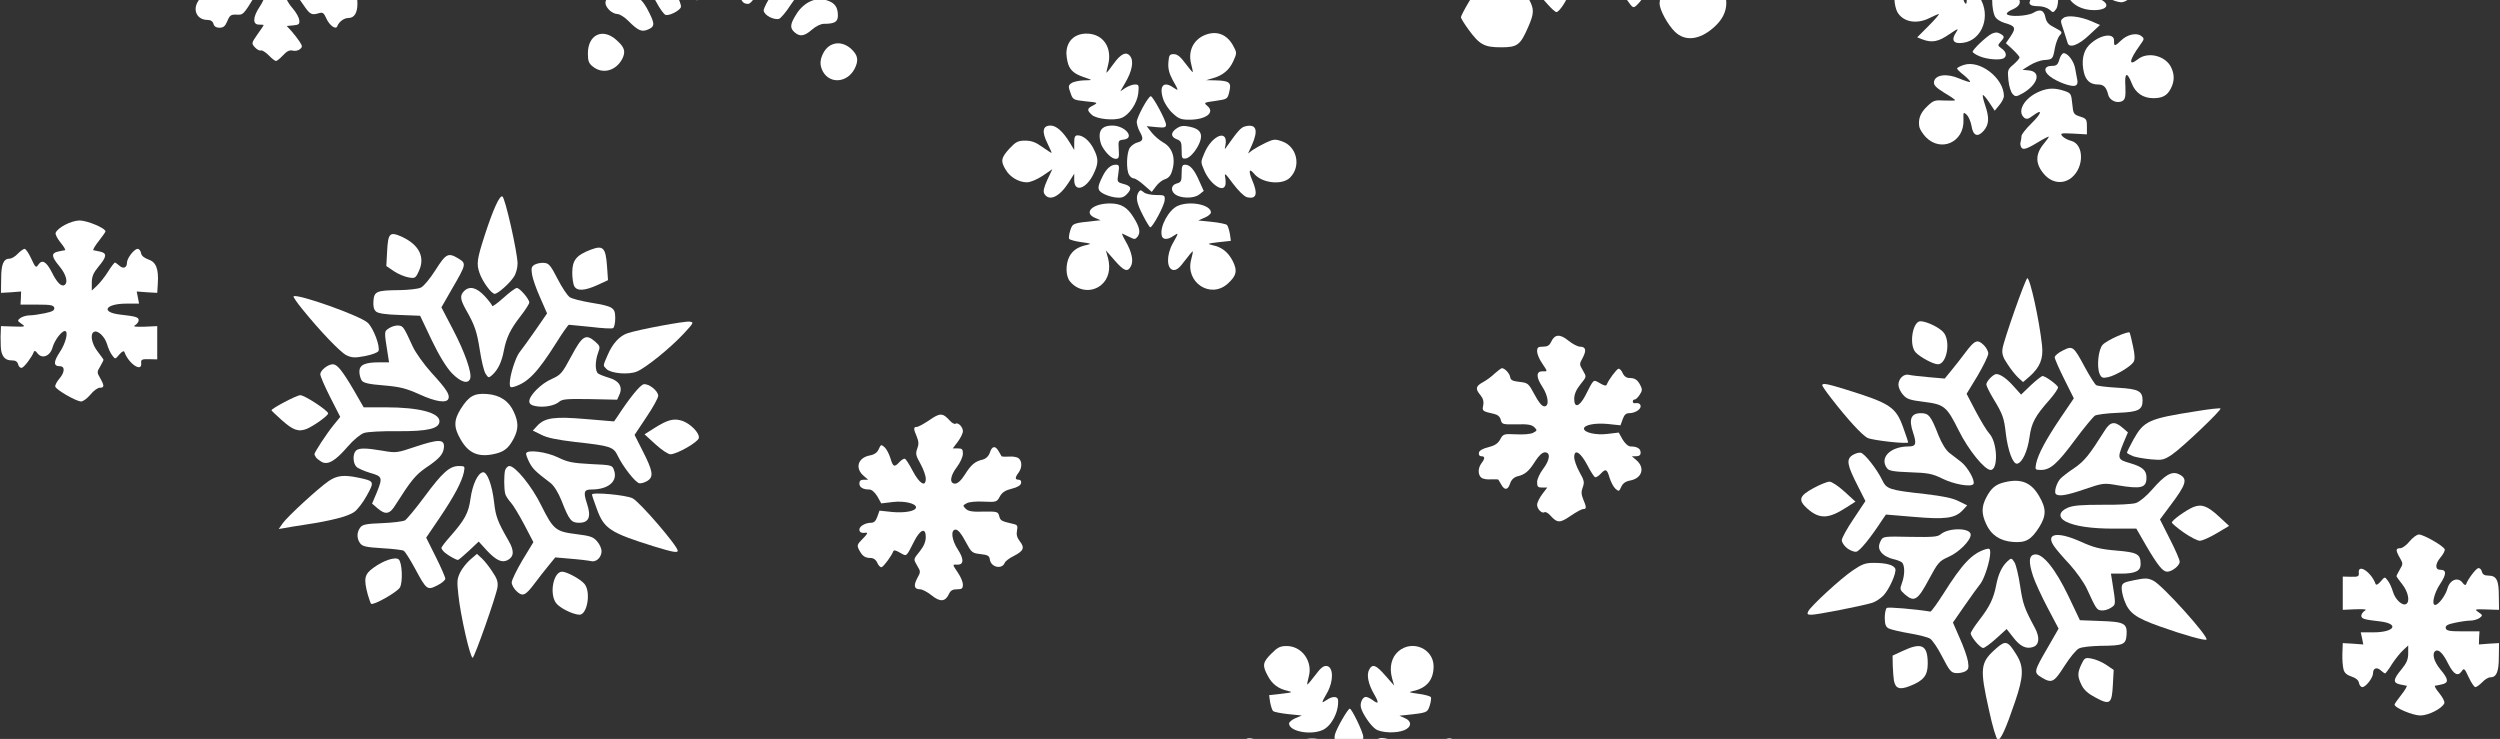 <svg width="203" height="60" viewBox="0 0 203 60" fill="none" xmlns="http://www.w3.org/2000/svg">
<rect x="0" y="0" width="203" height="60" fill="#333333" stroke="none"/>
<g clip-path="url(#clip0_5_271)">
<path d="M0.111 28.547C0.238 29.055 0.492 29.262 0.951 29.262C1.269 29.262 1.411 29.357 1.475 29.595C1.522 29.786 1.665 29.897 1.776 29.865C1.982 29.802 2.601 28.976 2.744 28.578C2.791 28.451 2.902 28.483 3.045 28.69C3.426 29.182 4.076 28.912 4.266 28.213C4.425 27.641 4.996 26.878 5.265 26.878C5.582 26.878 5.345 27.864 4.853 28.594C4.33 29.389 4.33 29.738 4.869 29.738C5.281 29.738 5.265 30.215 4.853 30.707C4.615 30.978 4.456 31.295 4.488 31.391C4.567 31.661 6.201 32.598 6.582 32.598C6.756 32.598 7.089 32.344 7.343 32.042C7.581 31.74 7.93 31.486 8.088 31.486C8.485 31.486 8.485 31.327 8.136 30.707C7.866 30.247 7.866 30.199 8.136 29.754C8.279 29.5 8.405 29.262 8.405 29.214C8.405 29.182 8.183 28.88 7.93 28.547C7.454 27.943 7.295 27.149 7.612 26.958C7.914 26.767 8.501 27.308 8.691 27.943C8.786 28.277 8.976 28.69 9.119 28.864C9.357 29.182 9.357 29.182 9.69 28.785C9.912 28.531 10.055 28.467 10.102 28.578C10.435 29.532 11.546 30.279 11.466 29.484C11.434 29.198 11.514 29.151 12.101 29.166L12.767 29.182L12.767 27.832L12.767 26.481L11.736 26.529C10.959 26.545 10.768 26.529 10.975 26.402C11.133 26.306 11.26 26.132 11.26 26.005C11.26 25.75 11.022 25.687 9.753 25.544C8.136 25.353 8.548 24.654 10.277 24.654L11.292 24.654L11.197 24.162L11.101 23.669L11.942 23.733L12.767 23.78L12.814 23.034C12.894 21.826 12.672 21.27 12.037 21.064C11.688 20.936 11.482 20.762 11.45 20.539C11.419 20.364 11.292 20.206 11.181 20.206C10.895 20.206 10.309 20.968 10.309 21.334C10.309 21.747 10.007 21.858 9.69 21.572C9.531 21.429 9.373 21.318 9.325 21.318C9.294 21.318 9.024 21.651 8.77 22.064C8.501 22.494 8.088 23.002 7.866 23.208L7.454 23.59L7.454 22.954C7.454 22.446 7.581 22.16 8.009 21.636C8.675 20.841 8.707 20.555 8.12 20.428C7.882 20.38 7.644 20.333 7.581 20.317C7.517 20.301 7.708 19.967 8.009 19.586C8.31 19.205 8.564 18.839 8.564 18.792C8.564 18.521 7.073 17.902 6.455 17.902C5.773 17.918 4.694 18.474 4.52 18.903C4.472 19.03 4.663 19.379 4.916 19.697C5.186 20.015 5.345 20.301 5.281 20.317C5.202 20.317 4.964 20.38 4.71 20.428C4.139 20.555 4.171 20.841 4.837 21.636C5.376 22.287 5.551 22.954 5.234 23.145C4.98 23.304 4.615 22.938 4.203 22.096C3.759 21.238 3.426 21.048 3.124 21.477C2.918 21.779 2.886 21.747 2.537 21C2.331 20.555 2.093 20.206 1.998 20.206C1.903 20.206 1.649 20.396 1.443 20.603C1.237 20.825 0.951 21 0.793 21C0.285 21 0.095 21.445 0.095 22.636L0.079 23.78L0.904 23.733L1.713 23.669L1.697 24.209L1.665 24.734L3.013 24.734C4.139 24.734 4.361 24.781 4.409 25.004C4.441 25.194 4.266 25.306 3.648 25.433C3.204 25.528 2.648 25.608 2.395 25.608C2.157 25.608 1.84 25.703 1.665 25.814C1.396 26.021 1.396 26.052 1.744 26.291C2.093 26.529 2.062 26.545 1.094 26.513L0.079 26.481L0.048 27.355C0.048 27.832 0.063 28.372 0.111 28.547Z" fill="white"/>
<path d="M15.939 -4.214C16.097 -4.055 16.446 -3.944 16.827 -3.944C17.382 -3.944 17.477 -3.896 17.62 -3.467C17.778 -3.022 17.842 -2.991 18.603 -2.991C20.157 -2.991 20.236 -2.482 18.714 -2.244C17.905 -2.133 17.842 -2.085 17.762 -1.64C17.683 -1.195 17.636 -1.164 17.049 -1.211C16.652 -1.243 16.288 -1.164 16.097 -1.021C15.796 -0.766 15.796 -0.766 16.081 -0.544C16.351 -0.321 16.351 -0.29 16.113 0.06C15.606 0.791 15.986 1.617 16.843 1.617C17.112 1.617 17.271 1.728 17.334 1.935C17.382 2.141 17.556 2.252 17.826 2.252C18.143 2.252 18.286 2.125 18.46 1.712C18.651 1.236 18.762 1.172 19.206 1.188C19.745 1.22 19.761 1.204 20.696 -0.321C20.871 -0.607 21.125 -0.846 21.252 -0.846C21.664 -0.846 21.6 -0.226 21.093 0.536C20.506 1.41 20.506 2.014 21.045 1.998C21.252 1.998 21.41 2.014 21.41 2.03C21.41 2.062 21.188 2.411 20.903 2.793C20.411 3.507 20.411 3.523 20.696 3.841C20.855 4.016 21.077 4.143 21.188 4.095C21.283 4.064 21.569 4.238 21.822 4.493C22.06 4.747 22.33 4.953 22.409 4.953C22.488 4.953 22.742 4.747 22.98 4.493C23.297 4.143 23.519 4.048 23.773 4.111C23.948 4.159 24.217 4.111 24.344 4C24.566 3.825 24.566 3.746 24.328 3.38C24.186 3.158 23.884 2.777 23.678 2.538L23.282 2.109L23.805 2.062C24.265 2.014 24.344 1.966 24.297 1.633C24.281 1.426 24.059 1.029 23.805 0.727C23.25 0.092 23.059 -0.417 23.297 -0.655C23.567 -0.925 23.932 -0.639 24.614 0.362C25.185 1.204 25.296 1.251 25.93 1.061C26.2 0.981 26.311 1.061 26.485 1.474C26.755 2.078 27.278 2.443 27.389 2.125C27.532 1.76 27.928 1.458 28.309 1.458C28.769 1.458 29.023 1.045 29.023 0.298C29.023 -0.592 28.721 -1.243 28.325 -1.243C28.134 -1.243 27.77 -1.45 27.516 -1.72C27.088 -2.164 26.993 -2.196 25.962 -2.18C25.185 -2.164 24.804 -2.228 24.63 -2.403C24.217 -2.816 24.915 -3.054 26.279 -2.943L27.453 -2.848L27.405 -3.356C27.357 -3.833 27.405 -3.88 27.992 -4.007C28.341 -4.071 28.721 -4.166 28.816 -4.198C29.149 -4.278 29.054 -4.707 28.689 -4.818L28.357 -4.929L28.721 -5.31C29.229 -5.85 28.991 -6.502 28.23 -6.74C27.928 -6.836 27.611 -7.074 27.516 -7.264C27.262 -7.821 26.85 -7.63 26.406 -6.74C26.295 -6.518 26.041 -6.375 25.613 -6.327C25.026 -6.248 24.947 -6.184 24.55 -5.342C24.281 -4.802 23.995 -4.405 23.773 -4.341C23.171 -4.15 23.091 -4.484 23.535 -5.485C24.344 -7.28 24.376 -8.853 23.63 -9.028C23.408 -9.076 23.202 -9.266 23.171 -9.425C23.028 -10.251 22.52 -10.331 21.727 -9.664C21.426 -9.393 21.061 -9.187 20.903 -9.187C20.395 -9.187 20.411 -8.742 20.918 -8.091C21.505 -7.36 21.505 -7.328 21.045 -7.344C20.554 -7.36 20.49 -6.74 20.918 -6.152C21.378 -5.533 21.6 -4.913 21.489 -4.564C21.331 -4.103 21.188 -4.198 20.554 -5.151C20.125 -5.803 19.792 -6.105 19.269 -6.327C18.777 -6.534 18.54 -6.756 18.46 -7.042C18.333 -7.566 17.81 -7.566 17.604 -7.058C17.477 -6.724 17.334 -6.661 16.7 -6.613C16.05 -6.565 15.939 -6.518 15.891 -6.2C15.859 -5.993 15.954 -5.66 16.097 -5.437C16.335 -5.056 16.335 -5.024 16.002 -4.754C15.685 -4.5 15.685 -4.468 15.939 -4.214Z" fill="white"/>
<path d="M22.853 34.092C23.789 34.934 24.233 35.093 24.915 34.822C25.502 34.568 26.644 33.758 26.644 33.567C26.644 33.345 24.725 32.074 24.376 32.09C24.09 32.09 22.044 33.17 22.044 33.313C22.044 33.345 22.409 33.694 22.853 34.092Z" fill="white"/>
<path d="M23.091 42.878C23.345 42.83 24.09 42.703 24.741 42.608C26.866 42.29 28.214 41.94 28.737 41.591C29.007 41.416 29.483 40.796 29.784 40.24C30.418 39.096 30.402 39.065 29.134 38.794C27.928 38.54 27.373 38.604 26.707 39.049C25.867 39.621 23.377 41.908 22.964 42.48L22.631 42.957L23.091 42.878Z" fill="white"/>
<path d="M24.519 25.067C25.994 26.894 27.643 28.61 28.134 28.849C28.579 29.055 28.817 29.071 29.641 28.912C30.212 28.801 30.672 28.626 30.735 28.499C30.878 28.118 30.323 26.64 29.863 26.211C29.261 25.639 24.106 23.812 23.837 24.066C23.805 24.114 24.106 24.559 24.519 25.067Z" fill="white"/>
<path d="M25.66 37.142C25.724 37.237 25.93 37.396 26.12 37.508C26.628 37.778 27.231 37.428 28.23 36.268C28.706 35.712 29.276 35.251 29.562 35.156C29.831 35.061 31.053 34.997 32.274 35.013C34.748 35.029 35.684 34.806 35.684 34.203C35.684 33.504 33.987 33.075 31.338 33.075L29.53 33.075L28.706 31.645C27.77 30.056 27.373 29.579 27.024 29.579C26.628 29.579 26.009 30.072 26.009 30.39C26.009 30.549 26.374 31.391 26.818 32.264L27.627 33.853L27.072 34.536C26.501 35.236 25.534 36.729 25.534 36.872C25.534 36.935 25.597 37.047 25.66 37.142Z" fill="white"/>
<path d="M28.943 37.905C29.07 38.032 29.578 38.254 30.053 38.397C31.069 38.683 31.084 38.779 30.577 40.034L30.212 40.892L30.656 41.273C31.306 41.829 31.655 41.765 32.131 40.971C33.352 39.049 33.733 38.572 34.558 38C35.699 37.237 36.001 36.872 36.048 36.316C36.096 35.649 35.62 35.649 33.749 36.268C32.242 36.777 32.163 36.792 31.084 36.602C29.673 36.364 29.134 36.364 28.896 36.602C28.626 36.872 28.658 37.619 28.943 37.905Z" fill="white"/>
<path d="M29.245 44.117C29.435 44.371 29.736 44.435 31.021 44.514C31.893 44.562 32.67 44.657 32.781 44.721C32.892 44.784 33.305 45.435 33.701 46.166C34.637 47.914 34.7 47.946 35.509 47.533C35.874 47.358 36.159 47.104 36.159 46.992C36.159 46.865 35.81 46.071 35.382 45.213L34.605 43.656L35.684 42.067C36.873 40.304 37.492 39.144 37.666 38.349C37.761 37.857 37.745 37.841 37.27 37.841C36.508 37.841 35.937 38.349 34.478 40.32C33.749 41.305 33.019 42.178 32.877 42.258C32.718 42.337 31.893 42.449 31.021 42.48C29.721 42.528 29.419 42.592 29.245 42.846C28.959 43.227 28.959 43.736 29.245 44.117Z" fill="white"/>
<path d="M29.372 30.898C29.53 31.105 29.974 31.2 31.164 31.295C32.48 31.407 32.972 31.534 34.034 32.01C35.382 32.63 36.27 32.757 36.413 32.376C36.54 32.042 36.255 31.597 35.033 30.263C34.431 29.595 33.749 28.642 33.527 28.165C32.797 26.577 32.75 26.481 32.385 26.434C32.179 26.402 31.83 26.497 31.608 26.64C31.18 26.926 31.18 26.831 31.497 28.817L31.592 29.421L30.799 29.421C29.625 29.421 29.181 29.627 29.181 30.183C29.181 30.422 29.276 30.755 29.372 30.898Z" fill="white"/>
<path d="M29.863 48.279C29.974 48.645 30.085 48.978 30.133 49.026C30.307 49.185 32.274 48.073 32.48 47.692C32.718 47.231 32.654 45.706 32.385 45.435C32.131 45.181 31.148 45.499 30.323 46.103C29.594 46.627 29.514 46.977 29.863 48.279Z" fill="white"/>
<path d="M30.545 25.306C30.72 25.449 31.354 25.544 32.464 25.576L34.114 25.639L35.049 27.609C35.668 28.896 36.239 29.818 36.683 30.294C37.396 31.025 37.999 31.216 38.173 30.755C38.348 30.31 37.745 28.594 36.778 26.751L35.842 24.956L36.699 23.463C37.872 21.445 37.872 21.397 37.238 21C36.397 20.492 36.223 20.571 35.366 21.922C34.922 22.621 34.399 23.256 34.177 23.351C33.955 23.463 33.178 23.542 32.464 23.558C30.577 23.574 30.387 23.653 30.323 24.432C30.291 24.892 30.355 25.147 30.545 25.306Z" fill="white"/>
<path d="M32.004 22.033C32.337 22.255 32.876 22.478 33.178 22.525C33.685 22.621 33.749 22.589 34.002 22.033C34.542 20.905 34.05 19.904 32.686 19.252C31.639 18.776 31.512 18.903 31.433 20.428L31.37 21.604L32.004 22.033Z" fill="white"/>
<path d="M36.112 44.864C36.413 45.118 37.032 45.467 37.19 45.467C37.238 45.467 37.634 45.134 38.078 44.721L38.871 43.974L39.537 44.705C40.283 45.499 40.758 45.721 41.218 45.483C41.742 45.197 41.773 44.736 41.298 43.91C40.41 42.369 40.251 41.94 40.124 40.812C39.965 39.382 39.553 38.286 39.204 38.349C38.792 38.429 38.364 39.35 38.205 40.494C38.047 41.67 37.729 42.226 36.556 43.561C36.159 44.006 35.842 44.419 35.842 44.498C35.842 44.562 35.969 44.736 36.112 44.864Z" fill="white"/>
<path d="M37.412 35.696C38.047 36.808 38.855 37.158 40.172 36.856C40.949 36.681 41.314 36.379 41.726 35.585C42.107 34.838 42.107 34.282 41.726 33.456C41.33 32.566 40.6 32.074 39.553 31.994C38.507 31.915 38.078 32.153 37.412 33.202C36.841 34.123 36.825 34.695 37.412 35.696Z" fill="white"/>
<path d="M37.222 48.327C37.396 49.979 38.173 53.411 38.38 53.411C38.522 53.411 40.299 48.375 40.394 47.692C40.457 47.263 40.362 46.977 39.981 46.421C39.728 46.023 39.331 45.531 39.125 45.34L38.728 44.975L38.173 45.451C37.872 45.721 37.507 46.182 37.365 46.484C37.111 47.008 37.095 47.199 37.222 48.327Z" fill="white"/>
<path d="M37.825 25.131C38.57 26.434 38.729 26.942 38.967 28.467C39.093 29.294 39.3 30.151 39.426 30.342C39.664 30.707 39.68 30.707 39.997 30.422C40.441 30.008 40.743 29.389 40.917 28.451C41.123 27.403 41.441 26.735 42.281 25.655C42.662 25.163 42.979 24.67 42.979 24.559C42.979 24.289 42.202 23.383 41.964 23.383C41.853 23.383 41.361 23.749 40.87 24.194C40.378 24.638 39.966 24.924 39.966 24.845C39.966 24.765 39.696 24.416 39.363 24.05C38.697 23.335 38.126 23.192 37.682 23.637C37.333 23.987 37.365 24.305 37.825 25.131Z" fill="white"/>
<path d="M38.935 22.16C39.173 22.859 39.902 23.86 40.172 23.86C40.441 23.844 41.377 23.018 41.726 22.478C41.901 22.223 42.027 21.747 42.027 21.397C42.011 20.46 41.012 16.027 40.79 15.948C40.552 15.868 40.029 17.044 39.363 19.093C38.729 21.048 38.681 21.429 38.935 22.16Z" fill="white"/>
<path d="M41.028 40.113C41.076 40.272 41.266 40.574 41.472 40.796C41.678 41.019 42.17 41.845 42.582 42.623L43.312 44.022L42.424 45.483C41.948 46.294 41.551 47.104 41.551 47.294C41.551 47.485 41.726 47.803 41.948 48.009C42.44 48.47 42.662 48.375 43.423 47.358C43.708 46.977 44.2 46.341 44.517 45.96L45.088 45.261L46.373 45.372C47.086 45.435 47.8 45.515 47.99 45.563C48.403 45.674 48.847 45.261 48.847 44.752C48.847 44.546 48.688 44.18 48.482 43.958C48.181 43.593 47.927 43.513 46.785 43.37C45.12 43.164 44.929 43.005 43.946 41.035C43.201 39.509 41.853 37.841 41.361 37.841C41.234 37.841 41.076 38 41.012 38.191C40.917 38.604 40.917 39.684 41.028 40.113Z" fill="white"/>
<path d="M41.742 31.407C42.868 31.057 43.645 30.247 45.152 27.863C45.659 27.053 46.119 26.386 46.198 26.37C46.262 26.37 47.055 26.45 47.975 26.545C48.879 26.656 49.703 26.704 49.783 26.64C49.878 26.593 49.957 26.227 49.957 25.846C49.957 24.972 49.798 24.877 47.959 24.575C47.213 24.448 46.436 24.257 46.262 24.13C46.072 24.003 45.627 23.335 45.279 22.652C44.739 21.604 44.581 21.381 44.216 21.349C43.978 21.318 43.629 21.381 43.439 21.477C43.153 21.636 43.122 21.763 43.201 22.287C43.248 22.621 43.55 23.479 43.867 24.178L44.422 25.449L43.455 26.847C42.931 27.609 42.344 28.404 42.17 28.626C41.853 29.055 41.393 30.485 41.393 31.136C41.393 31.454 41.456 31.486 41.742 31.407Z" fill="white"/>
<path d="M42.979 37.539C43.264 38.079 43.455 38.27 44.708 39.223C44.993 39.446 45.326 39.986 45.596 40.653C46.214 42.242 46.389 42.449 47.023 42.449C47.832 42.449 48.022 41.956 47.657 40.876C47.356 39.954 47.419 39.748 48.022 39.748C49.402 39.748 50.179 39.08 49.862 38.191C49.719 37.762 49.687 37.762 47.975 37.682C46.484 37.603 46.087 37.523 45.31 37.142C44.359 36.681 42.82 36.491 42.725 36.808C42.693 36.888 42.82 37.221 42.979 37.539Z" fill="white"/>
<path d="M43.502 32.979C44.184 33.106 45.041 32.948 45.421 32.614C45.659 32.407 46.071 32.376 47.911 32.407L50.115 32.455L50.29 32.058C50.591 31.422 50.274 30.914 49.449 30.676C49.069 30.564 48.672 30.406 48.561 30.326C48.323 30.136 48.308 29.357 48.561 28.658C48.752 28.149 48.736 28.102 48.308 27.721C47.562 27.085 47.277 27.26 46.389 28.928C45.643 30.31 45.548 30.437 44.803 30.771C43.946 31.137 42.979 32.106 42.979 32.582C42.979 32.789 43.137 32.916 43.502 32.979Z" fill="white"/>
<path d="M43.946 35.299C44.422 35.553 45.231 35.712 46.69 35.887C49.592 36.205 49.814 36.284 50.163 37.015C50.591 37.905 51.59 39.176 51.908 39.239C52.066 39.271 52.368 39.176 52.59 39.033C53.097 38.699 53.018 38.238 52.146 36.538L51.527 35.315L52.479 33.885C53.018 33.091 53.446 32.312 53.446 32.137C53.446 31.74 52.685 31.137 52.273 31.2C51.987 31.248 51.131 32.296 50.116 33.853L49.862 34.219L47.578 34.028C45.009 33.806 44.248 33.917 43.629 34.568L43.264 34.965L43.946 35.299Z" fill="white"/>
<path d="M45.136 48.947C45.421 49.36 46.516 49.9 47.055 49.916C47.689 49.916 48.006 48.041 47.451 47.406C47.134 47.024 46.024 46.421 45.643 46.421C44.945 46.421 44.596 48.168 45.136 48.947Z" fill="white"/>
<path d="M46.642 23.256C46.864 23.653 47.499 23.606 48.514 23.145L49.37 22.748L49.291 21.62C49.18 20.094 48.974 19.888 47.943 20.285C46.785 20.73 46.468 21.143 46.468 22.144C46.468 22.605 46.547 23.113 46.642 23.256Z" fill="white"/>
<path d="M48.149 5.414C48.942 6.05 50.02 5.748 50.528 4.779C50.829 4.175 50.718 3.825 50.02 3.221C48.926 2.252 47.737 2.824 47.737 4.334C47.737 4.953 47.8 5.144 48.149 5.414Z" fill="white"/>
<path d="M48.466 41.336C49.053 42.941 49.545 43.259 53.113 44.371C54.62 44.832 55.032 44.911 55.032 44.721C55.032 44.339 51.955 40.764 51.368 40.463C50.861 40.193 48.038 39.938 48.07 40.161C48.07 40.24 48.26 40.764 48.466 41.336Z" fill="white"/>
<path d="M49.243 29.961C49.608 30.326 51.051 30.453 51.717 30.167C52.447 29.865 54.429 28.261 55.508 27.101C56.348 26.195 56.364 26.163 55.984 26.116C55.571 26.068 51.892 26.751 50.972 27.053C50.322 27.26 49.735 27.895 49.339 28.833C48.942 29.754 48.958 29.659 49.243 29.961Z" fill="white"/>
<path d="M49.481 0.822C49.656 0.997 49.941 1.14 50.131 1.14C50.322 1.14 50.718 1.394 51.02 1.696C51.781 2.459 52.082 2.602 52.542 2.427C53.161 2.189 53.192 1.982 52.732 1.061C52.146 -0.147 51.717 -0.449 50.575 -0.449C49.275 -0.449 48.783 0.123 49.481 0.822Z" fill="white"/>
<path d="M49.878 -1.465C50.179 -1.354 50.798 -1.243 51.258 -1.243C52.32 -1.243 52.669 -1.005 53.303 0.187C53.573 0.695 53.906 1.156 54.033 1.204C54.303 1.315 55.175 0.886 55.286 0.584C55.397 0.298 54.461 -1.481 53.843 -2.117C53.129 -2.879 50.75 -3.388 49.735 -2.991C49.402 -2.864 49.323 -2.736 49.323 -2.276C49.323 -1.767 49.386 -1.672 49.878 -1.465Z" fill="white"/>
<path d="M49.989 -4.198C50.195 -4.15 50.956 -4.087 51.686 -4.023C53.843 -3.88 54.255 -3.579 55.492 -1.322C55.857 -0.655 56.269 -0.067 56.396 -0.02C56.824 0.139 57.569 -0.29 57.569 -0.703C57.569 -0.909 57.046 -2.037 56.396 -3.197C55.254 -5.215 55.191 -5.294 54.604 -5.406C53.843 -5.549 50.227 -5.564 49.894 -5.437C49.735 -5.374 49.64 -5.151 49.64 -4.802C49.64 -4.373 49.719 -4.246 49.989 -4.198Z" fill="white"/>
<path d="M53.224 36.078C53.731 36.538 54.255 36.888 54.445 36.888C54.984 36.872 56.681 35.903 56.745 35.569C56.824 35.172 56.063 34.394 55.397 34.171C54.715 33.949 54.223 34.076 53.161 34.743L52.336 35.267L53.224 36.078Z" fill="white"/>
<path d="M60.345 0.187C60.472 0.298 60.678 0.346 60.821 0.298C61.122 0.171 62.343 -1.497 62.993 -2.705C63.501 -3.626 63.533 -3.642 64.072 -3.563C64.373 -3.499 65.388 -3.42 66.308 -3.356L67.989 -3.261L68.1 -3.69C68.243 -4.246 68.068 -4.865 67.719 -5.056C67.561 -5.151 66.292 -5.215 64.912 -5.215L62.407 -5.215L61.439 -3.499C60.916 -2.562 60.392 -1.593 60.297 -1.354C60.044 -0.75 60.059 -0.051 60.345 0.187Z" fill="white"/>
<path d="M62.486 1.379C62.755 1.522 63.104 1.585 63.247 1.537C63.39 1.49 63.818 0.997 64.183 0.425C64.928 -0.703 65.356 -0.925 66.847 -0.925C67.275 -0.925 67.719 -0.989 67.815 -1.052C68.1 -1.243 68.195 -1.736 68.021 -2.069C67.862 -2.371 67.719 -2.387 66.054 -2.339C64.532 -2.276 64.183 -2.228 63.802 -1.942C63.311 -1.561 62.026 0.441 62.01 0.854C62.01 1.013 62.232 1.251 62.486 1.379Z" fill="white"/>
<path d="M64.516 2.618C64.944 2.999 65.309 2.951 65.927 2.411C66.229 2.141 66.641 1.935 66.895 1.935C67.767 1.935 68.037 1.776 68.037 1.267C68.037 0.584 67.799 0.235 67.148 0.028C66.276 -0.274 65.293 0.171 64.69 1.108C64.151 1.95 64.119 2.268 64.516 2.618Z" fill="white"/>
<path d="M66.72 5.589C67.18 6.828 68.75 6.828 69.401 5.573C69.734 4.906 69.67 4.493 69.131 3.984C68.338 3.253 67.323 3.396 66.847 4.318C66.609 4.794 66.562 5.16 66.72 5.589Z" fill="white"/>
<path d="M69.813 44.752C70.051 45.165 70.257 45.308 70.701 45.308C70.923 45.308 71.129 45.451 71.24 45.706C71.335 45.928 71.494 46.087 71.589 46.055C71.764 45.992 72.398 45.134 72.525 44.784C72.572 44.641 72.731 44.673 73.08 44.879C73.651 45.197 73.556 45.277 74.269 43.879C74.745 42.973 75.173 42.83 75.173 43.608C75.173 43.974 75.015 44.355 74.698 44.752C74.142 45.451 74.158 45.372 74.491 45.96C74.761 46.405 74.761 46.452 74.476 46.961C74.158 47.565 74.238 47.85 74.713 47.85C74.888 47.85 75.316 48.073 75.649 48.343C76.331 48.899 76.759 48.867 77.045 48.248C77.188 47.946 77.346 47.85 77.711 47.85C78.107 47.85 78.187 47.787 78.187 47.469C78.187 47.263 78.012 46.834 77.79 46.516C77.314 45.801 77.314 45.833 77.743 45.849C78.266 45.864 78.282 45.388 77.79 44.641C77.267 43.847 77.172 43.005 77.6 43.005C77.79 43.005 78.06 43.322 78.393 43.958C78.885 44.879 78.932 44.911 79.614 44.991C80.201 45.054 80.344 45.134 80.375 45.435C80.47 46.071 81.359 46.262 81.581 45.706C81.628 45.578 81.945 45.324 82.31 45.15C83.119 44.736 83.23 44.482 82.802 43.942C82.58 43.656 82.516 43.402 82.58 43.084C82.659 42.671 82.611 42.608 82.215 42.528C81.311 42.322 81.232 42.274 81.136 41.908C81.041 41.543 80.978 41.527 79.852 41.543C78.948 41.575 78.615 41.511 78.409 41.305C78.171 41.066 78.171 41.035 78.504 40.86C78.694 40.749 79.297 40.701 79.884 40.733C80.899 40.78 80.946 40.764 81.184 40.32C81.374 39.97 81.644 39.811 82.151 39.684C82.611 39.573 82.881 39.414 82.913 39.223C82.945 39.065 82.865 38.953 82.722 38.953C82.405 38.953 82.405 38.779 82.707 38.381C82.992 38 83.008 37.46 82.722 37.221C82.596 37.11 82.247 37.047 81.93 37.078C81.628 37.094 81.343 37.078 81.327 37.047C81.295 36.999 81.2 36.824 81.105 36.665C80.835 36.173 80.566 36.189 80.391 36.713C80.28 37.047 80.074 37.237 79.804 37.317C79.17 37.46 78.853 37.73 78.345 38.54C78.044 39.017 77.758 39.271 77.552 39.271C77.076 39.271 77.14 38.651 77.711 37.905C77.965 37.571 78.187 37.094 78.187 36.84C78.187 36.475 78.123 36.411 77.774 36.411L77.362 36.411L77.774 35.871C77.996 35.569 78.187 35.188 78.187 35.013C78.187 34.664 77.79 34.266 77.584 34.409C77.505 34.457 77.299 34.346 77.14 34.171C76.553 33.52 76.347 33.504 75.475 34.108C75.031 34.409 74.571 34.664 74.444 34.664C74.174 34.664 74.158 34.806 74.444 35.458C74.602 35.855 74.618 36.078 74.476 36.443C74.333 36.84 74.365 36.999 74.745 37.666C74.983 38.095 75.173 38.636 75.173 38.874C75.173 39.589 74.666 39.287 74.111 38.238C73.841 37.714 73.556 37.269 73.476 37.253C73.397 37.221 73.191 37.349 73.032 37.523C72.62 37.968 72.509 37.921 72.303 37.206C72.192 36.856 71.986 36.459 71.827 36.316C71.557 36.078 71.526 36.078 71.351 36.475C71.224 36.761 70.987 36.92 70.622 36.983C69.638 37.174 69.401 38.048 70.162 38.667L70.495 38.953L70.13 38.953C69.892 38.953 69.781 39.049 69.781 39.255C69.781 39.573 70.067 39.748 70.59 39.748C70.78 39.748 71.034 39.97 71.24 40.304L71.557 40.876L72.493 40.764C73.413 40.653 74.38 40.876 74.38 41.194C74.38 41.495 73.492 41.67 72.461 41.575L71.415 41.464L71.24 41.956C71.113 42.306 70.971 42.449 70.733 42.449C70.257 42.449 69.781 42.735 69.781 43.005C69.781 43.227 69.972 43.306 70.289 43.259C70.511 43.227 70.431 43.37 70.019 43.783C69.575 44.228 69.559 44.307 69.813 44.752Z" fill="white"/>
<path d="M81.676 13.803C82.025 14.391 82.738 14.804 83.389 14.804C83.658 14.804 84.197 14.581 84.657 14.279L85.45 13.739L85.038 14.613C84.752 15.249 84.689 15.55 84.8 15.741C85.197 16.377 86.021 15.995 86.767 14.835L87.227 14.105L87.227 14.613C87.227 15.662 88.21 15.344 88.797 14.121C89.209 13.263 89.209 12.897 88.812 12.103C88.48 11.435 87.956 10.991 87.512 10.991C87.29 10.991 87.227 11.118 87.227 11.579L87.227 12.182L86.894 11.626C86.338 10.705 85.783 10.196 85.308 10.196C84.657 10.196 84.578 10.689 85.054 11.642C85.26 12.071 85.419 12.421 85.387 12.421C85.355 12.421 85.022 12.198 84.626 11.928C84.102 11.547 83.753 11.42 83.246 11.42C82.659 11.42 82.485 11.515 81.961 12.071C81.279 12.818 81.232 13.088 81.676 13.803Z" fill="white"/>
<path d="M86.878 22.843C87.528 23.653 88.67 23.78 89.431 23.129C90.002 22.652 90.208 21.842 89.97 20.952L89.796 20.333L90.509 21.143C91.271 22.017 91.556 22.128 91.826 21.62C92.064 21.206 91.905 20.46 91.398 19.586C91.175 19.205 91.064 18.919 91.128 18.966C91.207 18.998 91.477 19.125 91.731 19.252C92.127 19.459 92.191 19.443 92.381 19.205C92.635 18.855 92.524 18.41 92.032 17.632C91.54 16.837 91.049 16.535 90.176 16.52C88.733 16.504 87.924 17.266 88.924 17.695L89.368 17.886L88.892 17.934C87.115 18.124 87.1 18.124 86.909 18.696C86.814 18.998 86.767 19.316 86.814 19.395C86.878 19.475 87.322 19.602 87.829 19.665C88.622 19.777 88.67 19.793 88.257 19.888C87.512 20.047 87.1 20.333 86.83 20.841C86.513 21.461 86.529 22.43 86.878 22.843Z" fill="white"/>
<path d="M86.83 5.43C87.052 5.843 87.401 6.081 88.257 6.351C88.717 6.51 88.701 6.51 88.004 6.526C87.607 6.542 87.163 6.637 87.004 6.749C86.735 6.939 86.735 7.019 86.925 7.543C87.115 8.099 87.147 8.115 88.146 8.226C89.161 8.322 89.177 8.337 88.765 8.56C88.257 8.814 88.242 8.941 88.654 9.322C89.034 9.672 90.446 9.815 91.064 9.577C91.683 9.338 92.333 8.401 92.428 7.575C92.492 6.923 92.476 6.86 92.159 6.86C91.968 6.86 91.62 6.987 91.397 7.13L90.969 7.416L91.382 6.701C91.921 5.779 92.079 4.969 91.778 4.572C91.461 4.143 91.017 4.35 90.414 5.192C90.129 5.589 89.875 5.907 89.859 5.907C89.827 5.907 89.875 5.636 89.97 5.303C90.351 3.873 89.574 2.729 88.226 2.729C87.227 2.729 86.592 3.364 86.592 4.35C86.608 4.731 86.703 5.207 86.83 5.43Z" fill="white"/>
<path d="M89.51 15.678C89.732 15.821 90.192 15.979 90.525 16.027C91.033 16.091 91.223 16.043 91.493 15.773C91.937 15.328 91.857 15.09 91.207 14.931C90.7 14.788 90.7 14.772 90.811 14.089C90.906 13.437 90.874 13.374 90.589 13.374C90.208 13.374 89.843 13.692 89.542 14.295C89.098 15.185 89.082 15.408 89.51 15.678Z" fill="white"/>
<path d="M89.479 11.864C89.796 12.437 90.287 12.897 90.589 12.897C90.843 12.897 90.89 12.786 90.843 12.135C90.795 11.42 90.811 11.388 91.223 11.34C92.206 11.229 91.382 10.196 90.319 10.196C89.621 10.196 89.288 10.466 89.288 11.038C89.288 11.324 89.383 11.69 89.479 11.864Z" fill="white"/>
<path d="M91.683 14.2C91.762 14.359 91.953 14.486 92.064 14.486C92.191 14.486 92.571 14.74 92.904 15.042L93.523 15.582L93.872 15.121C94.062 14.867 94.379 14.613 94.601 14.55C94.839 14.486 95.045 14.279 95.14 13.978C95.505 12.929 95.236 11.992 94.443 11.563C94.141 11.388 93.713 11.022 93.507 10.752L93.11 10.244L93.903 10.323C94.569 10.387 94.68 10.355 94.68 10.117C94.68 9.783 93.618 7.813 93.443 7.813C93.237 7.813 92.302 9.529 92.302 9.91C92.317 10.101 92.413 10.45 92.539 10.673C92.873 11.245 92.825 11.451 92.381 11.563C92.159 11.61 91.873 11.817 91.746 11.992C91.477 12.373 91.429 13.787 91.683 14.2Z" fill="white"/>
<path d="M92.809 17.489C93.079 18.013 93.348 18.458 93.396 18.458C93.602 18.458 94.538 16.694 94.569 16.265C94.601 15.852 94.569 15.836 93.872 15.836C93.475 15.836 93.015 15.741 92.873 15.614C92.635 15.408 92.571 15.408 92.444 15.614C92.206 16.011 92.286 16.488 92.809 17.489Z" fill="white"/>
<path d="M94.332 19.125C94.395 19.475 94.807 19.491 95.283 19.157C95.727 18.855 95.727 18.887 95.22 19.777C94.696 20.73 94.728 21.842 95.267 21.922C95.521 21.953 95.759 21.779 96.203 21.175C96.536 20.73 96.821 20.396 96.853 20.412C96.869 20.444 96.821 20.73 96.726 21.064C96.219 22.907 98.265 24.289 99.676 23.049C100.406 22.398 100.501 21.985 100.088 21.175C99.708 20.46 99.216 20.063 98.439 19.904C97.995 19.793 98.043 19.777 98.947 19.665L99.946 19.554L99.866 18.982C99.803 18.665 99.708 18.347 99.629 18.267C99.549 18.188 98.994 18.077 98.391 18.013L97.297 17.902L97.805 17.679C98.09 17.568 98.328 17.362 98.328 17.25C98.328 16.631 96.647 16.281 95.648 16.71C94.918 17.012 94.157 18.394 94.332 19.125Z" fill="white"/>
<path d="M94.458 8.067C94.569 8.401 94.918 8.925 95.22 9.195C95.695 9.64 95.902 9.72 96.568 9.72C97.932 9.72 98.693 9.132 98.027 8.592C97.725 8.337 97.757 8.322 98.693 8.194C99.66 8.051 99.676 8.051 99.819 7.448C100.009 6.701 99.835 6.558 98.725 6.526L97.932 6.51L98.487 6.351C99.311 6.113 99.819 5.684 100.152 4.953C100.437 4.318 100.437 4.27 100.152 3.746C99.629 2.761 98.756 2.443 97.773 2.872C96.885 3.269 96.472 4.159 96.71 5.144C96.805 5.509 96.869 5.827 96.853 5.859C96.821 5.875 96.568 5.557 96.251 5.144C95.854 4.604 95.6 4.397 95.315 4.397C94.966 4.397 94.918 4.477 94.871 5.08C94.839 5.589 94.934 5.954 95.22 6.494C95.727 7.384 95.727 7.416 95.283 7.114C94.474 6.542 94.094 6.987 94.458 8.067Z" fill="white"/>
<path d="M95.394 15.757C95.822 16.122 96.933 16.138 97.361 15.805L97.741 15.503L97.392 14.724C96.98 13.771 96.631 13.374 96.235 13.374C95.997 13.374 95.949 13.501 95.949 14.089C95.949 14.708 95.902 14.804 95.553 14.899C95.109 15.01 95.029 15.455 95.394 15.757Z" fill="white"/>
<path d="M95.553 11.308C95.902 11.435 95.949 11.563 95.949 12.182C95.949 12.85 95.981 12.913 96.298 12.865C96.679 12.818 97.329 11.976 97.488 11.34C97.63 10.768 97.361 10.45 96.615 10.292C96.092 10.18 95.87 10.212 95.553 10.419C95.045 10.752 95.045 11.118 95.553 11.308Z" fill="white"/>
<path d="M97.789 13.851C98.249 14.915 99.264 15.646 99.486 15.074C99.533 14.963 99.533 14.661 99.486 14.391C99.407 13.993 99.502 14.073 100.12 14.915C100.564 15.503 101.024 15.948 101.246 16.011C102.039 16.202 102.166 15.757 101.659 14.581C101.357 13.851 101.437 13.628 101.833 14.105C102.467 14.883 104.117 15.058 104.751 14.422C105.671 13.501 105.322 11.912 104.117 11.483C103.53 11.277 103.419 11.293 102.769 11.594C102.372 11.785 101.896 12.055 101.69 12.198L101.341 12.468L101.659 11.769C102.198 10.546 102.008 10.037 101.104 10.26C100.755 10.355 100.517 10.625 99.629 11.88C99.438 12.166 99.422 12.15 99.502 11.817C99.771 10.435 98.407 10.959 97.789 12.452C97.488 13.167 97.488 13.151 97.789 13.851Z" fill="white"/>
<path d="M98.011 63.849C98.217 64.183 98.518 64.421 98.931 64.549C99.47 64.707 99.644 64.692 100.247 64.39C100.628 64.215 101.103 63.945 101.31 63.802L101.659 63.532L101.341 64.231C100.802 65.454 100.992 65.963 101.896 65.74C102.245 65.645 102.483 65.375 103.371 64.12C103.562 63.834 103.578 63.849 103.498 64.183C103.229 65.565 104.593 65.041 105.227 63.532C105.544 62.785 105.354 62.086 104.64 61.26C103.895 60.418 103.34 60.577 103.514 61.609C103.593 62.007 103.498 61.927 102.88 61.085C102.436 60.497 101.976 60.052 101.754 59.989C100.961 59.798 100.834 60.243 101.341 61.419C101.643 62.15 101.563 62.372 101.167 61.895C100.644 61.26 99.2 60.974 98.455 61.371C98.106 61.562 97.694 62.42 97.694 62.976C97.694 63.182 97.837 63.563 98.011 63.849Z" fill="white"/>
<path d="M102.943 54.873C103.292 55.556 103.815 55.937 104.561 56.096C105.005 56.208 104.957 56.223 104.053 56.335L103.054 56.446L103.133 57.018C103.197 57.336 103.292 57.653 103.371 57.733C103.451 57.812 104.006 57.923 104.608 57.987L105.703 58.098L105.179 58.321C104.91 58.432 104.672 58.638 104.672 58.749C104.672 59.369 106.353 59.719 107.368 59.29C108.097 58.988 108.716 57.828 108.653 56.859C108.637 56.525 108.193 56.509 107.717 56.843C107.273 57.145 107.273 57.113 107.78 56.223C108.304 55.27 108.272 54.158 107.733 54.078C107.479 54.047 107.241 54.221 106.797 54.825C106.464 55.27 106.178 55.604 106.147 55.588C106.131 55.556 106.178 55.27 106.274 54.936C106.607 53.713 105.719 52.458 104.481 52.458C103.942 52.458 103.736 52.569 103.229 53.078C102.531 53.777 102.483 54.031 102.943 54.873Z" fill="white"/>
<path d="M105.639 61.355C106.036 62.245 106.385 62.626 106.765 62.626C107.003 62.626 107.051 62.499 107.051 61.911C107.051 61.292 107.098 61.196 107.447 61.101C107.891 60.99 107.971 60.545 107.606 60.243C107.209 59.909 106.147 59.862 105.703 60.148C105.227 60.465 105.227 60.45 105.639 61.355Z" fill="white"/>
<path d="M108.462 60.163C108.573 60.211 108.859 60.227 109.128 60.163C109.445 60.084 109.731 60.148 110.016 60.322C110.476 60.624 110.698 60.465 110.698 59.83C110.698 59.48 109.763 57.542 109.604 57.542C109.445 57.542 108.51 59.178 108.399 59.639C108.335 59.878 108.367 60.1 108.462 60.163Z" fill="white"/>
<path d="M110.508 57.447C110.619 57.939 111.301 58.94 111.713 59.21C112.173 59.512 113.379 59.56 114.029 59.29C114.631 59.035 114.663 58.559 114.061 58.305L113.632 58.114L114.108 58.066C115.884 57.876 115.9 57.876 116.091 57.304C116.186 57.002 116.233 56.684 116.186 56.605C116.122 56.525 115.678 56.398 115.171 56.335C114.378 56.223 114.33 56.208 114.742 56.112C115.853 55.874 116.408 55.206 116.408 54.094C116.392 52.664 114.679 51.934 113.569 52.871C112.998 53.348 112.792 54.158 113.03 55.048L113.204 55.667L112.49 54.857C111.729 53.983 111.444 53.872 111.174 54.38C110.952 54.794 111.095 55.54 111.586 56.382C111.999 57.097 111.951 57.224 111.428 56.827C111.253 56.7 111.016 56.589 110.905 56.589C110.651 56.589 110.413 57.065 110.508 57.447Z" fill="white"/>
<path d="M111.285 60.926C111.364 60.958 111.618 61.037 111.856 61.101C112.284 61.196 112.3 61.228 112.189 61.911C112.094 62.563 112.126 62.626 112.411 62.626C112.586 62.626 112.855 62.499 113.014 62.356C113.394 61.975 113.902 60.751 113.775 60.545C113.632 60.291 112.681 59.925 112.205 59.925C111.634 59.925 110.905 60.704 111.285 60.926Z" fill="white"/>
<path d="M114.187 63.929C114.536 64.58 115.06 65.009 115.488 65.009C115.71 65.009 115.773 64.882 115.773 64.406L115.773 63.818L116.106 64.374C116.662 65.295 117.217 65.804 117.692 65.804C118.343 65.804 118.422 65.311 117.946 64.358C117.74 63.929 117.581 63.579 117.613 63.579C117.645 63.579 117.978 63.802 118.374 64.072C119.374 64.787 120.198 64.771 120.944 64.04C121.245 63.738 121.53 63.357 121.578 63.166C121.705 62.674 121.245 61.879 120.642 61.514C119.897 61.053 119.262 61.117 118.343 61.721L117.55 62.261L117.962 61.387C118.247 60.751 118.311 60.45 118.2 60.259C117.803 59.623 116.979 60.005 116.233 61.164L115.773 61.895L115.773 61.387C115.773 60.338 114.79 60.656 114.203 61.879C113.791 62.721 113.791 63.166 114.187 63.929Z" fill="white"/>
<path d="M119.262 2.427C120.151 3.635 120.531 3.841 121.895 3.841C123.211 3.841 123.449 3.666 124.084 2.205C124.591 1.061 124.591 0.711 124.1 -0.147C123.703 -0.862 123.592 -1.402 123.846 -1.402C124.02 -1.402 124.797 -0.655 125.638 0.314C125.955 0.679 126.288 0.981 126.383 0.981C126.621 0.981 127.351 -0.147 127.351 -0.528C127.351 -0.893 127.033 -1.45 126.018 -2.832C124.877 -4.389 125.083 -4.77 126.399 -3.531C127.303 -2.689 127.525 -2.736 127.842 -3.801C128.017 -4.357 128.001 -4.452 127.541 -5.167C126.526 -6.756 125.876 -7.121 124.131 -7.121C122.529 -7.121 121.863 -6.915 121.673 -6.327C121.467 -5.771 121.562 -5.692 122.72 -5.279C123.766 -4.913 123.513 -4.77 121.768 -4.754C121.102 -4.738 120.373 -4.659 120.151 -4.548C119.802 -4.405 118.66 -2.721 118.818 -2.609C118.85 -2.578 119.58 -2.482 120.436 -2.387C121.292 -2.292 122.07 -2.149 122.149 -2.069C122.292 -1.926 121.514 -1.561 121.055 -1.561C120.595 -1.561 119.881 -0.878 119.262 0.171C118.913 0.759 118.628 1.315 118.628 1.394C118.628 1.49 118.913 1.95 119.262 2.427Z" fill="white"/>
<path d="M120.214 32.09C120.42 32.344 120.499 32.598 120.436 32.916C120.341 33.377 120.357 33.392 121.34 33.615C121.61 33.678 121.8 33.837 121.863 34.092C121.959 34.457 122.006 34.473 123.148 34.457C124.052 34.425 124.385 34.489 124.591 34.695C124.829 34.934 124.829 34.965 124.496 35.14C124.306 35.251 123.703 35.299 123.116 35.267C122.101 35.22 122.054 35.236 121.816 35.68C121.625 36.03 121.356 36.189 120.848 36.316C120.388 36.427 120.119 36.586 120.087 36.761C120.055 36.935 120.135 37.047 120.277 37.047C120.595 37.047 120.595 37.221 120.293 37.619C120.008 38 119.992 38.54 120.277 38.779C120.404 38.89 120.753 38.953 121.07 38.922C121.372 38.906 121.657 38.922 121.673 38.953C121.705 39.001 121.8 39.176 121.895 39.335C122.165 39.827 122.434 39.811 122.609 39.287C122.72 38.953 122.926 38.763 123.196 38.683C123.83 38.54 124.147 38.27 124.655 37.46C124.956 36.983 125.241 36.729 125.448 36.729C125.923 36.729 125.86 37.349 125.289 38.095C125.035 38.429 124.813 38.906 124.813 39.144C124.813 39.525 124.877 39.589 125.226 39.589L125.638 39.589L125.226 40.129C125.004 40.431 124.813 40.812 124.813 40.987C124.813 41.336 125.21 41.734 125.416 41.591C125.495 41.543 125.701 41.654 125.86 41.829C126.447 42.48 126.653 42.496 127.525 41.892C127.969 41.591 128.429 41.336 128.556 41.336C128.826 41.336 128.841 41.194 128.556 40.542C128.397 40.145 128.382 39.922 128.524 39.557C128.667 39.16 128.635 39.001 128.255 38.334C128.017 37.905 127.826 37.364 127.826 37.126C127.826 36.411 128.334 36.713 128.889 37.762C129.159 38.286 129.444 38.731 129.523 38.747C129.603 38.779 129.809 38.651 129.968 38.477C130.38 38.032 130.491 38.079 130.697 38.794C130.808 39.144 131.014 39.541 131.173 39.684C131.442 39.922 131.474 39.922 131.649 39.525C131.775 39.239 132.013 39.08 132.378 39.017C133.361 38.826 133.599 37.952 132.838 37.333L132.505 37.047L132.854 37.047C133.108 37.047 133.219 36.951 133.219 36.745C133.219 36.427 132.933 36.252 132.41 36.252C132.22 36.252 131.966 36.03 131.76 35.696L131.442 35.124L130.507 35.236C129.587 35.347 128.619 35.124 128.619 34.806C128.619 34.505 129.508 34.33 130.538 34.425L131.585 34.536L131.76 34.044C131.886 33.694 132.029 33.551 132.267 33.551C132.743 33.551 133.219 33.265 133.219 32.995C133.219 32.773 133.028 32.694 132.695 32.741C132.632 32.741 132.584 32.678 132.584 32.598C132.584 32.503 132.648 32.439 132.743 32.439C132.822 32.439 133.013 32.264 133.139 32.058C133.361 31.74 133.361 31.597 133.203 31.295C132.965 30.835 132.759 30.692 132.299 30.692C132.077 30.692 131.871 30.549 131.76 30.294C131.664 30.072 131.506 29.913 131.411 29.945C131.236 30.008 130.602 30.866 130.475 31.216C130.427 31.359 130.269 31.327 129.92 31.121C129.349 30.803 129.444 30.723 128.73 32.121C128.255 33.027 127.826 33.17 127.826 32.392C127.826 32.026 127.985 31.645 128.302 31.248C128.857 30.549 128.841 30.628 128.508 30.04C128.239 29.595 128.239 29.548 128.524 29.039C128.841 28.436 128.762 28.149 128.286 28.149C128.112 28.149 127.684 27.927 127.351 27.657C126.669 27.101 126.241 27.133 125.955 27.752C125.812 28.054 125.654 28.149 125.289 28.149C124.892 28.149 124.813 28.213 124.813 28.531C124.813 28.737 124.988 29.166 125.21 29.484C125.685 30.199 125.685 30.167 125.257 30.151C124.734 30.136 124.718 30.612 125.21 31.359C125.733 32.153 125.828 32.995 125.4 32.995C125.21 32.995 124.94 32.678 124.607 32.042C124.115 31.121 124.068 31.089 123.386 31.009C122.831 30.946 122.656 30.866 122.625 30.612C122.577 30.31 122.181 29.897 121.959 29.897C121.895 29.897 121.641 30.088 121.372 30.326C121.118 30.58 120.674 30.898 120.404 31.041C119.817 31.359 119.786 31.581 120.214 32.09Z" fill="white"/>
<path d="M130.887 -3.706C131.395 -2.816 131.649 -2.832 132.251 -3.769C132.537 -4.198 132.87 -4.643 133.013 -4.77C133.52 -5.183 133.108 -3.769 132.346 -2.562C131.95 -1.926 131.633 -1.227 131.633 -1.021C131.633 -0.814 131.855 -0.353 132.124 0.012C132.6 0.679 132.616 0.695 132.933 0.393C133.108 0.235 133.52 -0.29 133.853 -0.766C134.186 -1.259 134.567 -1.751 134.709 -1.863C135.09 -2.18 135.217 -1.672 134.963 -0.782C134.852 -0.385 134.757 0.107 134.757 0.298C134.773 0.822 135.423 2.014 136.01 2.586C136.835 3.38 138.008 3.253 139.166 2.221C140.53 1.029 140.514 -0.512 139.118 -2.006C138.674 -2.482 138.563 -2.514 137.612 -2.514C137.041 -2.514 136.533 -2.578 136.486 -2.657C136.248 -3.022 137.659 -3.61 138.849 -3.626C139.864 -3.642 139.975 -4.23 139.134 -5.215L138.722 -5.723L136.676 -5.612C134.408 -5.485 134.012 -5.66 135.55 -6.105C136.819 -6.47 136.898 -6.55 136.597 -7.217C136.28 -7.868 135.978 -7.979 134.567 -7.948C132.679 -7.9 132.188 -7.566 131.125 -5.692C130.523 -4.627 130.491 -4.405 130.887 -3.706Z" fill="white"/>
<path d="M146.763 41.305C147.746 42.163 148.46 42.147 149.919 41.209L150.664 40.733L149.776 39.922C149.268 39.462 148.745 39.112 148.555 39.112C148.364 39.112 147.778 39.35 147.254 39.636C146.081 40.272 145.986 40.606 146.763 41.305Z" fill="white"/>
<path d="M147.096 49.916C147.556 49.916 151.282 49.185 152.028 48.947C152.297 48.867 152.694 48.597 152.932 48.359C153.424 47.835 154.01 46.5 153.899 46.182C153.772 45.88 153.186 45.706 152.155 45.706C151.457 45.706 151.203 45.801 150.41 46.341C149.395 47.04 147.096 49.169 146.842 49.614C146.715 49.868 146.747 49.916 147.096 49.916Z" fill="white"/>
<path d="M148.713 32.36C150.014 34.044 151.187 35.315 151.631 35.553C152.028 35.76 154.946 36.078 154.946 35.919C154.946 35.887 154.772 35.347 154.55 34.743C153.947 33.043 153.503 32.757 149.887 31.629C148.349 31.152 147.968 31.089 147.968 31.279C147.968 31.359 148.301 31.835 148.713 32.36Z" fill="white"/>
<path d="M149.982 44.514C150.22 44.689 150.553 44.832 150.727 44.8C151.013 44.752 151.869 43.704 152.884 42.147L153.138 41.781L155.422 41.972C157.991 42.194 158.752 42.083 159.371 41.432L159.736 41.035L159.054 40.701C158.578 40.447 157.769 40.288 156.31 40.113C153.408 39.795 153.186 39.716 152.837 38.985C152.409 38.095 151.409 36.824 151.092 36.761C150.934 36.729 150.632 36.824 150.41 36.967C149.903 37.301 149.982 37.762 150.854 39.462L151.473 40.685L150.521 42.115C149.982 42.909 149.554 43.688 149.554 43.863C149.554 44.037 149.744 44.323 149.982 44.514Z" fill="white"/>
<path d="M152.868 44.975C153.027 45.134 153.408 45.324 153.693 45.388C153.994 45.451 154.327 45.578 154.423 45.658C154.676 45.864 154.692 46.643 154.439 47.342C154.248 47.85 154.264 47.898 154.692 48.279C155.438 48.915 155.723 48.74 156.611 47.072C157.357 45.69 157.452 45.563 158.197 45.229C159.054 44.864 160.021 43.894 160.021 43.418C160.021 42.846 158.229 42.83 157.579 43.386C157.341 43.593 156.928 43.624 155.105 43.593C153.043 43.545 152.9 43.561 152.742 43.863C152.488 44.323 152.52 44.625 152.868 44.975Z" fill="white"/>
<path d="M153.36 51.028C153.55 51.123 154.296 51.298 155.041 51.425C155.787 51.552 156.564 51.743 156.738 51.87C156.928 51.997 157.372 52.664 157.721 53.348C158.261 54.396 158.419 54.619 158.784 54.651C159.022 54.682 159.371 54.619 159.561 54.523C159.847 54.364 159.878 54.237 159.799 53.713C159.751 53.379 159.45 52.522 159.133 51.822L158.578 50.551L159.545 49.153C160.069 48.391 160.655 47.596 160.83 47.374C161.147 46.945 161.607 45.515 161.607 44.864C161.607 44.546 161.544 44.514 161.242 44.593C160.132 44.943 159.355 45.753 157.832 48.168C157.309 48.994 156.817 49.662 156.754 49.662C155.469 49.455 153.344 49.28 153.217 49.36C153.122 49.407 153.043 49.773 153.043 50.154C153.043 50.694 153.122 50.901 153.36 51.028Z" fill="white"/>
<path d="M153.233 38.032C153.392 38.238 153.804 38.302 155.105 38.349C156.532 38.397 156.897 38.461 157.674 38.842C158.657 39.335 160.069 39.573 160.243 39.303C160.402 39.033 159.783 37.936 159.244 37.508C158.974 37.301 158.546 36.967 158.292 36.777C158.007 36.554 157.674 36.014 157.404 35.347C156.786 33.758 156.611 33.551 155.977 33.551C155.168 33.551 154.978 34.044 155.342 35.124C155.644 36.046 155.58 36.252 154.978 36.252C153.487 36.252 152.583 37.174 153.233 38.032Z" fill="white"/>
<path d="M153.788 55.27C153.915 55.906 154.232 56.033 155.057 55.715C156.199 55.27 156.532 54.857 156.532 53.888C156.532 52.379 156.056 52.124 154.502 52.855L153.677 53.236L153.693 54.078C153.709 54.539 153.757 55.079 153.788 55.27Z" fill="white"/>
<path d="M154.058 0.965C154.518 1.792 155.628 1.998 156.691 1.458C157.039 1.283 157.372 1.14 157.436 1.14C157.499 1.14 157.135 1.569 156.611 2.093L155.676 3.031L156.12 3.206C156.881 3.492 157.42 3.38 158.261 2.793C159.022 2.284 159.069 2.268 158.832 2.634C158.403 3.269 158.625 3.587 159.402 3.476C160.973 3.269 161.702 1.251 160.735 -0.226C160.243 -0.973 159.72 -0.862 159.704 -0.004C159.704 0.616 159.434 0.235 159.307 -0.544C159.18 -1.465 158.752 -1.91 158.07 -1.847L157.563 -1.799L157.61 -0.925L157.642 -0.051L157.341 -0.623C156.373 -2.371 153.82 -1.879 153.836 0.06C153.852 0.346 153.947 0.759 154.058 0.965Z" fill="white"/>
<path d="M154.518 32.042C154.819 32.407 155.073 32.487 156.215 32.63C157.88 32.836 158.07 32.995 159.054 34.965C159.815 36.507 161.147 38.159 161.639 38.159C162.273 38.159 162.194 35.935 161.544 35.22C161.322 34.981 160.83 34.155 160.418 33.377L159.688 31.979L160.576 30.517C161.052 29.706 161.448 28.896 161.448 28.706C161.448 28.515 161.274 28.197 161.052 27.991C160.56 27.53 160.338 27.625 159.577 28.642C159.292 29.023 158.8 29.659 158.483 30.04L157.912 30.739L156.627 30.628C155.913 30.564 155.2 30.485 155.009 30.437C154.597 30.326 154.153 30.739 154.153 31.248C154.153 31.454 154.312 31.82 154.518 32.042Z" fill="white"/>
<path d="M155.533 28.594C155.866 28.976 156.976 29.579 157.357 29.579C158.054 29.579 158.403 27.832 157.864 27.053C157.579 26.64 156.484 26.1 155.945 26.084C155.311 26.084 154.994 27.959 155.533 28.594Z" fill="white"/>
<path d="M155.85 10.307C155.898 10.514 156.136 10.879 156.389 11.149C157.626 12.389 159.498 11.531 159.434 9.751C159.418 9.084 159.418 9.068 159.704 9.322C159.847 9.465 160.021 9.863 160.085 10.212C160.211 11.038 160.592 11.181 161.084 10.609C161.512 10.101 161.544 9.577 161.195 8.544C161.052 8.131 160.973 7.765 161.004 7.718C161.052 7.686 161.29 7.956 161.528 8.322L161.972 8.989L162.337 8.544C162.543 8.306 162.717 7.972 162.717 7.797C162.717 6.351 160.766 4.842 159.466 5.271C159.165 5.366 158.911 5.509 158.911 5.557C158.911 5.621 159.165 5.875 159.482 6.113C159.783 6.367 160.005 6.606 159.973 6.653C159.926 6.685 159.529 6.558 159.07 6.367C158.07 5.938 157.119 6.065 157.04 6.653C157.008 6.907 157.182 7.098 157.864 7.527C158.356 7.813 158.752 8.083 158.752 8.131C158.752 8.178 158.372 8.178 157.896 8.163C157.103 8.115 156.992 8.147 156.484 8.639C155.929 9.164 155.739 9.672 155.85 10.307Z" fill="white"/>
<path d="M160.433 52.124C160.655 52.394 160.925 52.617 161.036 52.617C161.147 52.617 161.623 52.267 162.083 51.854L162.939 51.076L163.478 51.759C164.018 52.474 164.525 52.728 165.08 52.537C165.588 52.379 165.651 51.759 165.239 50.996C164.366 49.376 164.255 49.042 164.033 47.565C163.907 46.722 163.7 45.849 163.574 45.658C163.336 45.292 163.32 45.292 163.003 45.578C162.559 45.992 162.257 46.611 162.083 47.549C161.877 48.597 161.559 49.264 160.719 50.345C160.338 50.837 160.021 51.33 160.021 51.441C160.021 51.552 160.211 51.854 160.433 52.124Z" fill="white"/>
<path d="M160.751 4.572C161.353 4.826 162.4 4.906 162.701 4.731C162.987 4.556 162.907 4.191 162.527 3.936C162.21 3.698 162.194 3.682 162.447 3.396C162.796 3.015 162.781 2.936 162.4 2.729C162.178 2.602 161.988 2.618 161.718 2.745C161.29 2.967 160.18 4.016 160.18 4.207C160.18 4.27 160.433 4.445 160.751 4.572Z" fill="white"/>
<path d="M161.512 57.685C161.781 58.956 162.099 60.005 162.21 60.052C162.448 60.132 162.876 59.178 163.621 56.986C164.319 54.936 164.351 54.142 163.732 53.157C163.05 52.045 162.86 51.981 162.13 52.617C160.782 53.792 160.735 54.206 161.512 57.685Z" fill="white"/>
<path d="M161.274 42.544C161.67 43.434 162.4 43.926 163.447 44.006C164.493 44.085 164.922 43.847 165.588 42.798C166.159 41.877 166.174 41.305 165.588 40.304C164.953 39.192 164.144 38.842 162.828 39.144C162.051 39.319 161.686 39.62 161.274 40.415C160.893 41.162 160.893 41.718 161.274 42.544Z" fill="white"/>
<path d="M161.861 32.376C162.622 33.631 162.733 33.917 162.876 35.236C163.05 36.634 163.463 37.714 163.796 37.651C164.208 37.571 164.636 36.65 164.795 35.506C164.953 34.33 165.255 33.774 166.444 32.439C166.841 31.979 167.142 31.534 167.11 31.438C167.047 31.232 166.079 30.533 165.857 30.533C165.778 30.533 165.35 30.866 164.906 31.279L164.113 32.042L163.526 31.391C162.971 30.755 162.432 30.374 162.099 30.374C161.861 30.374 161.29 30.962 161.29 31.216C161.29 31.327 161.544 31.851 161.861 32.376Z" fill="white"/>
<path d="M161.972 1.299C162.083 1.537 162.4 1.744 162.749 1.855C163.653 2.109 163.716 2.252 163.272 2.936L162.876 3.507L163.431 4.016C163.732 4.302 163.986 4.588 163.986 4.667C163.986 4.747 163.764 5.001 163.494 5.239C163.018 5.636 163.003 5.7 163.082 6.51C163.129 7.003 163.288 7.495 163.431 7.638C163.653 7.877 163.732 7.861 164.271 7.559C165.508 6.828 165.762 5.811 164.731 5.716L164.224 5.668L164.842 5.287C165.175 5.08 165.699 4.89 166 4.874C166.666 4.826 166.698 4.81 166.856 3.905C166.936 3.492 167.11 3.031 167.253 2.872C167.491 2.618 167.459 2.57 166.856 2.252C166.365 2.014 166.174 1.807 166.095 1.442C165.984 0.822 165.667 0.695 165.096 1.045C164.604 1.315 163.114 1.394 162.955 1.14C162.907 1.061 163.114 0.886 163.431 0.759C164.351 0.362 164.144 -0.306 163.034 -0.496C162.733 -0.56 162.321 -0.639 162.114 -0.703C161.781 -0.798 161.766 -0.766 161.766 0.044C161.766 0.521 161.861 1.077 161.972 1.299Z" fill="white"/>
<path d="M163.018 29.579C163.272 29.977 163.669 30.469 163.875 30.66L164.271 31.025L164.826 30.549C165.651 29.802 165.937 29.119 165.81 28.022C165.588 25.973 164.842 22.589 164.62 22.589C164.477 22.589 162.701 27.625 162.606 28.308C162.543 28.737 162.638 29.023 163.018 29.579Z" fill="white"/>
<path d="M164.097 11.896C164.208 12.214 164.493 12.15 165.461 11.563C165.952 11.261 166.365 11.054 166.365 11.102C166.365 11.149 166.19 11.388 165.968 11.658C165.239 12.532 165.255 13.326 166.016 14.184C166.65 14.883 167.554 14.979 168.236 14.407C169.251 13.549 169.22 11.706 168.173 11.435C167.903 11.372 167.586 11.197 167.459 11.054C167.269 10.816 167.348 10.8 168.347 10.848L169.457 10.911L169.457 10.276C169.457 9.688 169.41 9.624 168.902 9.465C168.379 9.291 168.347 9.243 168.268 8.433C168.189 7.622 168.157 7.559 167.634 7.384C166.872 7.13 166.301 7.13 165.604 7.432C164.382 7.94 163.748 9.036 164.367 9.561C164.557 9.704 164.7 9.672 165.08 9.386C165.889 8.782 165.81 9.179 164.953 10.021C164.509 10.45 164.145 10.911 164.145 11.054C164.145 11.181 164.113 11.372 164.081 11.499C164.033 11.61 164.049 11.801 164.097 11.896Z" fill="white"/>
<path d="M165.08 46.77C165.239 47.263 165.778 48.422 166.27 49.36L167.158 51.044L166.301 52.537C165.128 54.555 165.128 54.603 165.762 55C166.603 55.508 166.777 55.429 167.634 54.078C168.078 53.379 168.601 52.744 168.823 52.649C169.045 52.537 169.822 52.458 170.536 52.442C172.423 52.426 172.613 52.347 172.677 51.568C172.74 50.615 172.502 50.488 170.536 50.424L168.887 50.361L167.951 48.391C166.888 46.182 165.873 44.927 165.223 45.022C164.747 45.086 164.7 45.594 165.08 46.77Z" fill="white"/>
<path d="M164.89 0.393C164.937 0.457 165.239 0.505 165.54 0.505C165.857 0.505 166.238 0.632 166.412 0.775C166.698 1.045 166.73 1.045 166.952 0.743C167.221 0.393 167.158 -0.973 166.841 -1.545C166.666 -1.879 166.666 -1.879 165.984 -1.418C165.604 -1.148 165.175 -0.687 165.033 -0.385C164.747 0.235 164.747 0.25 164.89 0.393Z" fill="white"/>
<path d="M165.73 38.159C166.492 38.159 167.063 37.651 168.522 35.68C169.251 34.695 169.981 33.822 170.123 33.742C170.282 33.663 171.107 33.551 171.979 33.52C173.644 33.456 173.977 33.281 173.977 32.519C173.977 31.756 173.644 31.581 171.979 31.486C171.107 31.438 170.33 31.343 170.219 31.279C170.108 31.216 169.695 30.564 169.299 29.834C168.363 28.086 168.3 28.054 167.491 28.467C167.126 28.642 166.841 28.896 166.841 29.008C166.841 29.135 167.189 29.929 167.618 30.787L168.395 32.344L167.316 33.933C166.127 35.696 165.508 36.856 165.334 37.635C165.239 38.143 165.255 38.159 165.73 38.159Z" fill="white"/>
<path d="M166.444 6.193C166.999 6.637 168.204 7.082 168.506 6.955C168.664 6.907 168.728 6.733 168.68 6.51C168.633 6.304 168.569 5.891 168.506 5.573C168.411 4.985 167.919 4.318 167.57 4.318C167.459 4.318 167.3 4.556 167.221 4.826C167.094 5.271 166.983 5.35 166.603 5.35C165.984 5.35 165.905 5.779 166.444 6.193Z" fill="white"/>
<path d="M166.793 44.355C166.936 44.578 167.507 45.245 168.062 45.833C168.601 46.436 169.235 47.326 169.457 47.819C170.203 49.439 170.25 49.519 170.615 49.566C170.821 49.598 171.17 49.503 171.392 49.36C171.82 49.074 171.82 49.169 171.503 47.167L171.408 46.579L172.201 46.579C173.375 46.579 173.819 46.373 173.819 45.817C173.819 44.991 173.565 44.848 171.836 44.705C170.52 44.593 170.028 44.466 168.934 43.974C167.063 43.132 166.063 43.306 166.793 44.355Z" fill="white"/>
<path d="M166.936 40.113C167.158 40.336 167.824 40.224 169.299 39.716C170.758 39.223 170.821 39.208 171.916 39.398C173.882 39.732 174.294 39.62 174.294 38.779C174.294 38.191 173.977 37.905 172.946 37.603C171.931 37.317 171.916 37.221 172.423 35.966L172.788 35.108L172.344 34.727C171.694 34.171 171.345 34.235 170.869 35.013C169.648 36.951 169.267 37.428 168.442 38C167.951 38.318 167.427 38.731 167.285 38.89C166.983 39.239 166.777 39.954 166.936 40.113Z" fill="white"/>
<path d="M167.745 42.353C168.506 42.735 169.806 42.925 171.662 42.925L173.47 42.925L174.294 44.355C175.23 45.944 175.627 46.421 175.976 46.421C176.372 46.421 176.991 45.928 176.991 45.61C176.991 45.451 176.626 44.609 176.182 43.751L175.389 42.178L176.182 41.114C177.562 39.287 177.688 38.858 176.895 38.492C176.34 38.238 175.785 38.572 174.77 39.732C174.294 40.288 173.724 40.749 173.438 40.844C173.168 40.939 171.947 41.003 170.726 40.987C169.045 40.987 168.363 41.035 167.903 41.225C167.174 41.543 167.11 42.02 167.745 42.353Z" fill="white"/>
<path d="M167.602 2.57C167.729 2.967 167.856 3.38 167.887 3.476C168.014 3.952 168.775 3.666 169.632 2.856L170.52 2.03L169.838 1.728C168.902 1.331 167.856 1.204 167.554 1.458C167.285 1.68 167.285 1.633 167.602 2.57Z" fill="white"/>
<path d="M167.919 -0.29C168.252 0.393 169.061 0.822 170.028 0.822C171.139 0.822 171.392 0.33 170.488 -0.083L170.092 -0.274L170.568 -0.274C170.821 -0.274 171.218 -0.179 171.44 -0.051C171.662 0.076 172.027 0.171 172.249 0.187C172.645 0.187 173.343 -0.385 173.343 -0.719C173.343 -0.83 172.946 -1.1 172.471 -1.322C171.995 -1.561 171.598 -1.783 171.598 -1.815C171.598 -1.831 171.884 -1.863 172.217 -1.847C172.994 -1.847 173.739 -2.276 174.057 -2.927C174.406 -3.674 174.342 -4.198 173.85 -4.754C173.486 -5.167 173.248 -5.279 172.582 -5.342C171.852 -5.406 171.725 -5.374 171.313 -4.961C170.869 -4.516 170.52 -3.324 170.726 -2.975C170.79 -2.895 170.774 -2.832 170.694 -2.832C170.631 -2.832 170.425 -3.213 170.25 -3.674C169.648 -5.231 169.061 -4.722 169.045 -2.625C169.045 -1.672 169.013 -1.529 168.855 -1.783C168.744 -1.942 168.538 -2.228 168.395 -2.419C168.109 -2.752 168.109 -2.752 167.871 -2.45C167.554 -2.022 167.57 -0.973 167.919 -0.29Z" fill="white"/>
<path d="M169.029 55.636C169.22 56.033 169.568 56.335 170.203 56.668C171.345 57.272 171.487 57.145 171.567 55.572L171.63 54.396L170.996 53.967C170.663 53.745 170.123 53.522 169.822 53.475C169.315 53.379 169.251 53.427 169.013 53.935C168.68 54.635 168.68 54.936 169.029 55.636Z" fill="white"/>
<path d="M169.22 5.907C169.378 6.542 169.743 6.86 170.346 6.86C170.821 6.86 171.027 7.066 171.186 7.686C171.297 8.178 171.947 8.449 172.376 8.178C172.566 8.051 172.613 7.797 172.582 7.035C172.502 5.891 172.709 5.779 173.089 6.749C173.391 7.543 174.009 7.972 174.85 7.972C175.595 7.972 175.976 7.765 176.277 7.178C176.578 6.59 176.578 6.018 176.277 5.43C175.801 4.508 174.39 4.175 173.597 4.81C172.804 5.43 172.883 4.89 173.755 3.682C174.136 3.158 174.136 3.126 173.866 2.92C173.486 2.634 172.74 2.793 172.233 3.285C171.725 3.778 171.646 3.778 171.662 3.317C171.694 2.602 170.441 2.824 169.616 3.682C169.14 4.175 168.997 5.001 169.22 5.907Z" fill="white"/>
<path d="M170.488 30.358C170.631 30.676 170.726 30.723 171.17 30.628C171.773 30.501 173.01 29.77 173.248 29.389C173.359 29.198 173.359 28.833 173.2 28.118C173.089 27.578 172.962 27.069 172.931 27.006C172.835 26.847 171.107 27.609 170.742 27.991C170.393 28.34 170.235 29.754 170.488 30.358Z" fill="white"/>
<path d="M172.487 48.724C172.867 49.773 173.391 50.154 175.341 50.853C177.292 51.552 179.052 52.045 179.163 51.934C179.37 51.711 175.547 47.469 174.85 47.151C174.406 46.929 174.199 46.929 173.327 47.104C172.423 47.279 172.312 47.358 172.28 47.692C172.265 47.914 172.36 48.375 172.487 48.724Z" fill="white"/>
<path d="M173.216 37.047C173.502 37.142 174.168 37.253 174.691 37.301C175.563 37.38 175.706 37.349 176.356 36.92C177.181 36.364 180.416 33.281 180.305 33.17C180.258 33.122 179.369 33.218 178.339 33.392C174.469 33.996 174.088 34.171 173.232 35.696C172.946 36.221 172.709 36.697 172.709 36.761C172.709 36.808 172.946 36.935 173.216 37.047Z" fill="white"/>
<path d="M177.324 43.243C177.847 43.608 178.434 43.91 178.624 43.91C178.814 43.91 179.433 43.64 179.988 43.306L181.003 42.703L180.178 41.94C179.227 41.066 178.767 40.907 178.085 41.178C177.498 41.432 176.356 42.242 176.356 42.433C176.356 42.496 176.784 42.862 177.324 43.243Z" fill="white"/>
<path d="M190.297 54.364C190.36 54.635 190.582 54.825 190.947 54.936C191.312 55.063 191.518 55.238 191.549 55.461C191.581 55.636 191.708 55.794 191.819 55.794C192.105 55.794 192.691 55.032 192.691 54.666C192.691 54.253 192.993 54.142 193.31 54.428C193.468 54.571 193.627 54.682 193.675 54.682C193.706 54.682 193.976 54.349 194.23 53.92C194.499 53.507 194.912 52.998 195.134 52.792L195.546 52.41L195.546 53.046C195.546 53.554 195.419 53.84 194.991 54.364C194.325 55.159 194.293 55.445 194.864 55.572C195.118 55.62 195.356 55.667 195.419 55.683C195.483 55.699 195.292 56.033 194.991 56.414C194.69 56.795 194.436 57.161 194.436 57.208C194.436 57.478 195.927 58.098 196.545 58.098C197.227 58.082 198.306 57.526 198.48 57.097C198.528 56.97 198.337 56.621 198.084 56.303C197.814 55.985 197.655 55.699 197.719 55.683C197.798 55.683 198.036 55.62 198.274 55.572C198.861 55.445 198.829 55.159 198.163 54.364C197.624 53.713 197.449 53.046 197.766 52.855C198.02 52.696 198.385 53.062 198.797 53.904C199.241 54.762 199.574 54.952 199.876 54.523C200.082 54.221 200.114 54.253 200.462 55C200.669 55.445 200.907 55.794 201.002 55.794C201.097 55.794 201.351 55.604 201.557 55.397C201.763 55.175 202.048 55 202.207 55C202.714 55 202.905 54.555 202.905 53.364L202.921 52.22L202.096 52.267L201.287 52.331L201.303 51.791L201.335 51.266L199.987 51.266C198.861 51.266 198.639 51.219 198.591 50.996C198.559 50.806 198.734 50.694 199.352 50.567C199.796 50.472 200.351 50.392 200.605 50.392C200.843 50.392 201.16 50.297 201.335 50.186C201.604 49.979 201.604 49.948 201.255 49.709C200.907 49.471 200.938 49.455 201.906 49.487L202.921 49.519L202.905 48.375C202.905 47.104 202.714 46.738 202.048 46.738C201.731 46.738 201.588 46.643 201.525 46.405C201.477 46.214 201.335 46.103 201.224 46.135C201.018 46.198 200.399 47.024 200.256 47.422C200.209 47.549 200.098 47.517 199.955 47.31C199.574 46.818 198.924 47.088 198.734 47.787C198.575 48.359 198.004 49.121 197.735 49.121C197.417 49.121 197.655 48.136 198.147 47.406C198.67 46.611 198.67 46.262 198.131 46.262C197.719 46.262 197.735 45.785 198.147 45.292C198.385 45.022 198.543 44.705 198.512 44.609C198.432 44.339 196.799 43.402 196.418 43.402C196.244 43.402 195.911 43.656 195.657 43.958C195.419 44.26 195.07 44.514 194.912 44.514C194.515 44.514 194.515 44.673 194.864 45.292C195.134 45.753 195.134 45.801 194.864 46.246C194.721 46.5 194.594 46.738 194.594 46.786C194.594 46.818 194.801 47.12 195.07 47.453C195.546 48.057 195.705 48.851 195.387 49.042C195.086 49.233 194.499 48.693 194.309 48.057C194.214 47.723 194.024 47.31 193.881 47.136C193.643 46.818 193.643 46.818 193.31 47.215C193.088 47.469 192.945 47.533 192.898 47.422C192.564 46.468 191.454 45.721 191.534 46.516C191.565 46.802 191.486 46.849 190.899 46.834L190.233 46.818L190.233 48.168L190.233 49.519L191.264 49.471C192.041 49.455 192.231 49.471 192.009 49.598C191.867 49.694 191.74 49.868 191.74 49.995C191.74 50.249 191.978 50.313 193.246 50.456C194.864 50.647 194.452 51.346 192.723 51.346L191.692 51.346L191.803 51.838L191.898 52.331L191.058 52.267L190.233 52.22L190.201 53.093C190.186 53.57 190.233 54.142 190.297 54.364Z" fill="white"/>
</g>
<defs>
<clipPath id="clip0_5_271">
<rect width="136" height="203" fill="white" transform="translate(5.94475e-06 106) rotate(-90)"/>
</clipPath>
</defs>
</svg>
